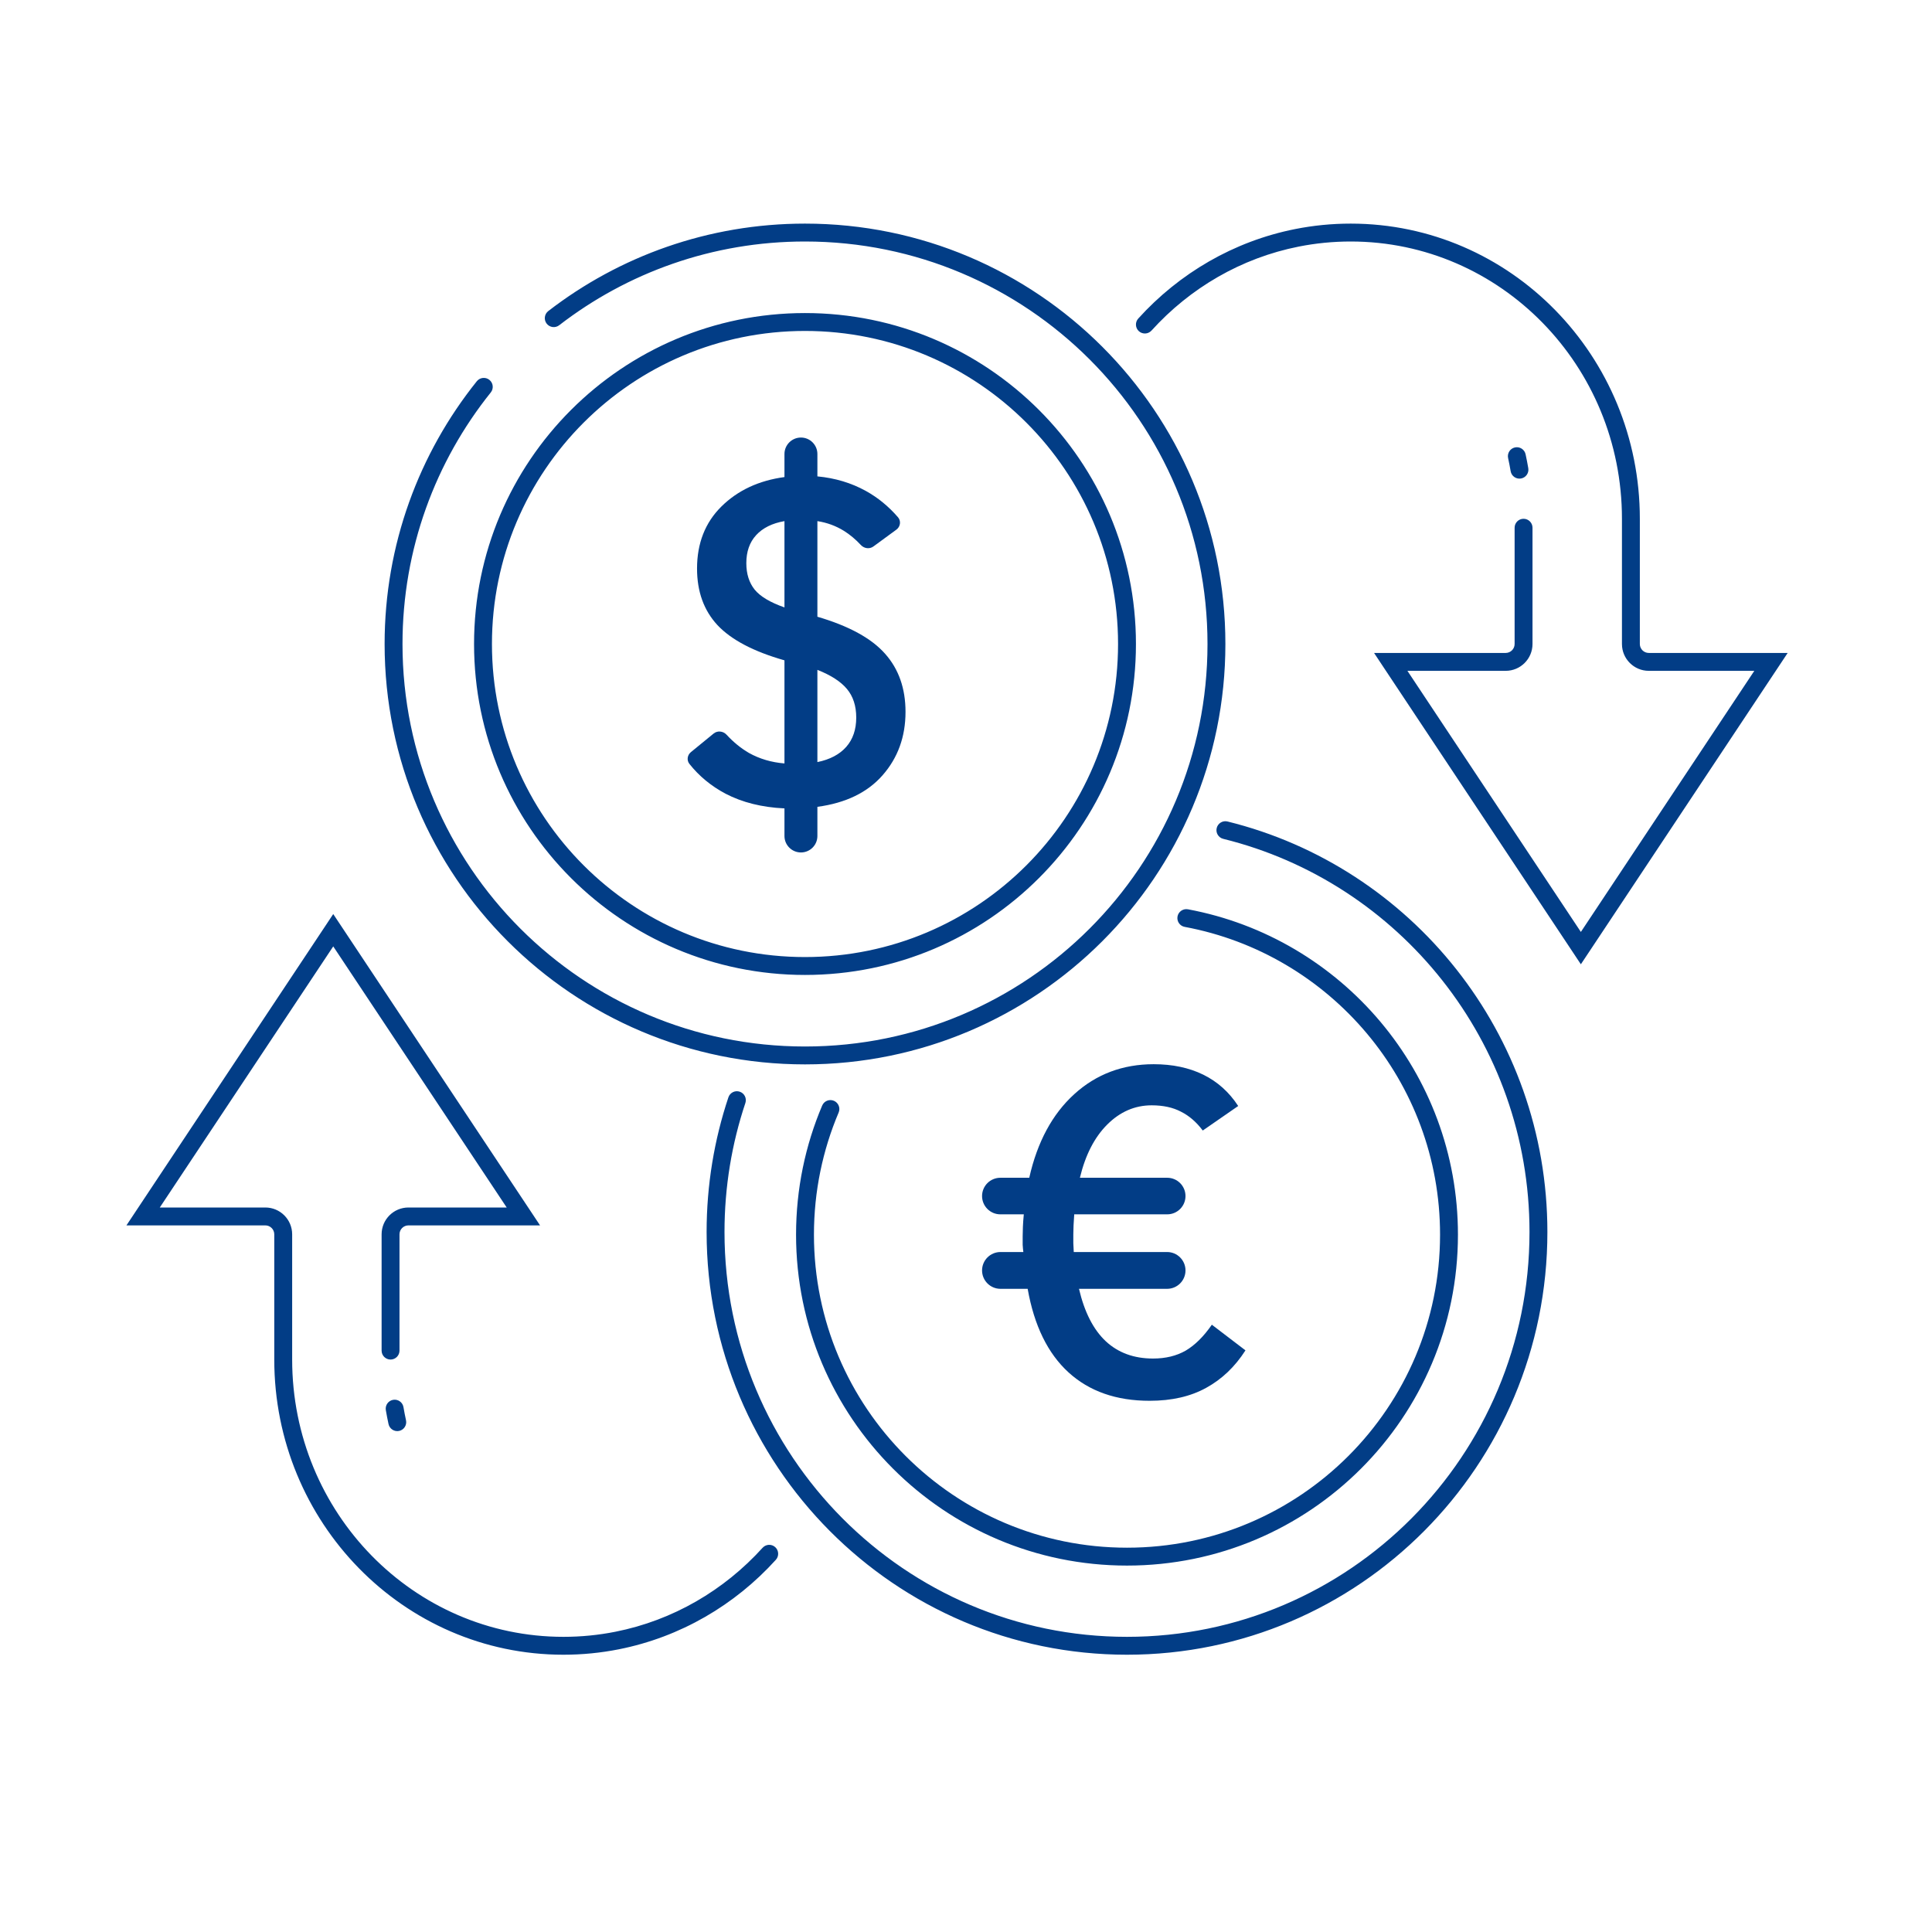 <svg width="108" height="108" viewBox="0 0 108 108" fill="none" xmlns="http://www.w3.org/2000/svg">
<path d="M45.693 45.102V46.733C45.693 47.241 45.281 47.653 44.773 47.653C44.265 47.653 43.852 47.241 43.852 46.733V45.19C42.592 45.131 41.491 44.856 40.552 44.365C39.752 43.94 39.081 43.386 38.539 42.703C38.377 42.5 38.421 42.208 38.622 42.044L39.891 41.006C40.108 40.829 40.426 40.865 40.615 41.071C41.001 41.49 41.42 41.831 41.872 42.093C42.465 42.423 43.125 42.617 43.852 42.677V36.913C42.126 36.422 40.878 35.766 40.107 34.945C39.346 34.124 38.965 33.071 38.965 31.784C38.965 30.371 39.418 29.215 40.323 28.318C41.237 27.413 42.414 26.863 43.852 26.668V25.379C43.852 24.871 44.265 24.459 44.773 24.459C45.281 24.459 45.693 24.871 45.693 25.379V26.63C46.684 26.723 47.585 26.994 48.398 27.442C49.07 27.814 49.671 28.304 50.198 28.914C50.381 29.125 50.333 29.444 50.108 29.608L48.824 30.548C48.607 30.707 48.306 30.664 48.123 30.467C47.824 30.146 47.509 29.883 47.179 29.677C46.73 29.398 46.235 29.215 45.693 29.131V34.476C47.454 34.992 48.715 35.682 49.477 36.545C50.238 37.4 50.619 38.483 50.619 39.795C50.619 41.183 50.192 42.364 49.337 43.337C48.491 44.302 47.276 44.89 45.693 45.102ZM43.852 33.955V29.131C43.167 29.249 42.638 29.512 42.266 29.918C41.902 30.316 41.72 30.836 41.72 31.48C41.72 32.08 41.876 32.575 42.19 32.965C42.503 33.346 43.057 33.676 43.852 33.955ZM45.693 37.446V42.601C46.396 42.457 46.933 42.173 47.306 41.75C47.678 41.327 47.864 40.781 47.864 40.112C47.864 39.461 47.691 38.927 47.344 38.513C46.997 38.098 46.447 37.742 45.693 37.446Z" fill="#023D86"/>
<path d="M69.622 75.486C69.038 76.4 68.306 77.099 67.426 77.581C66.554 78.064 65.5 78.305 64.265 78.305C62.403 78.305 60.892 77.776 59.732 76.718C58.573 75.66 57.811 74.103 57.447 72.046H55.927C55.359 72.046 54.898 71.585 54.898 71.018C54.898 70.45 55.359 69.989 55.927 69.989H57.206C57.189 69.862 57.176 69.727 57.168 69.583C57.168 69.439 57.168 69.283 57.168 69.113C57.168 68.961 57.172 68.783 57.181 68.58C57.189 68.377 57.206 68.144 57.231 67.882H55.92C55.356 67.882 54.898 67.424 54.898 66.86C54.898 66.295 55.356 65.838 55.92 65.838H57.536C57.985 63.84 58.823 62.283 60.05 61.166C61.277 60.049 62.758 59.49 64.493 59.49C65.543 59.49 66.465 59.685 67.261 60.074C68.056 60.464 68.708 61.047 69.216 61.826L67.235 63.197C66.88 62.723 66.474 62.372 66.017 62.144C65.568 61.907 65.022 61.788 64.379 61.788C63.44 61.788 62.61 62.148 61.891 62.867C61.18 63.578 60.672 64.568 60.367 65.838H65.249C65.813 65.838 66.27 66.295 66.27 66.86C66.27 67.424 65.813 67.882 65.249 67.882H60.05C60.033 68.11 60.02 68.318 60.012 68.504C60.003 68.69 59.999 68.855 59.999 68.999C59.999 69.16 59.999 69.325 59.999 69.494C60.008 69.655 60.016 69.82 60.024 69.989H65.242C65.81 69.989 66.27 70.45 66.27 71.018C66.27 71.585 65.81 72.046 65.242 72.046H60.316C60.621 73.349 61.12 74.327 61.815 74.978C62.508 75.622 63.389 75.943 64.455 75.943C65.158 75.943 65.767 75.795 66.283 75.499C66.799 75.194 67.286 74.712 67.743 74.052L69.622 75.486Z" fill="#023D86"/>
<path d="M27.435 21.938C27.607 21.722 27.573 21.408 27.357 21.235C27.142 21.062 26.827 21.097 26.654 21.312L27.435 21.938ZM30.649 17.389C30.431 17.558 30.39 17.872 30.559 18.091C30.728 18.309 31.042 18.35 31.26 18.181L30.649 17.389ZM68.62 45.922C68.352 45.855 68.081 46.019 68.015 46.287C67.948 46.555 68.112 46.826 68.38 46.892L68.62 45.922ZM41.667 61.658C41.754 61.397 41.613 61.113 41.351 61.026C41.089 60.938 40.806 61.08 40.718 61.342L41.667 61.658ZM15.832 76H16.332H15.832ZM15.832 69H15.332H15.832ZM31.495 92V92.5V92ZM22.832 68V68.5V68ZM29.257 68V68.5H30.189L29.674 67.723L29.257 68ZM18.628 52L19.045 51.723L18.628 51.096L18.212 51.723L18.628 52ZM8 68L7.584 67.723L7.068 68.5H8V68ZM14.832 68V67.5V68ZM34.495 91.707L34.398 91.216L34.495 91.707ZM43.371 87.193C43.556 86.988 43.54 86.672 43.336 86.486C43.131 86.301 42.815 86.317 42.629 86.522L43.371 87.193ZM21.332 75.5C21.332 75.776 21.556 76 21.832 76C22.108 76 22.332 75.776 22.332 75.5H21.332ZM21.832 69H22.332H21.832ZM21.719 79.607C21.778 79.876 22.045 80.047 22.314 79.989C22.584 79.93 22.755 79.663 22.696 79.393L21.719 79.607ZM22.554 78.66C22.508 78.388 22.25 78.205 21.978 78.251C21.706 78.297 21.522 78.555 21.568 78.827L22.554 78.66ZM77.743 37V36.5H76.811L77.326 37.277L77.743 37ZM88.371 53L87.955 53.277L88.371 53.904L88.788 53.277L88.371 53ZM99 37L99.416 37.277L99.932 36.5H99V37ZM72.505 13.293L72.602 13.784L72.505 13.293ZM63.629 17.807C63.444 18.012 63.46 18.328 63.664 18.514C63.869 18.699 64.186 18.683 64.371 18.478L63.629 17.807ZM85.668 29.5C85.668 29.224 85.444 29 85.168 29C84.892 29 84.668 29.224 84.668 29.5H85.668ZM85.281 25.393C85.222 25.123 84.955 24.953 84.686 25.012C84.416 25.07 84.245 25.337 84.304 25.607L85.281 25.393ZM84.446 26.34C84.492 26.612 84.75 26.795 85.022 26.749C85.294 26.703 85.478 26.445 85.432 26.173L84.446 26.34ZM66.407 50.83C66.136 50.78 65.875 50.959 65.824 51.23C65.774 51.502 65.953 51.763 66.224 51.813L66.407 50.83ZM46.881 62.19C46.989 61.936 46.87 61.643 46.616 61.535C46.362 61.427 46.069 61.546 45.961 61.8L46.881 62.19ZM67.5 36C67.5 48.426 57.426 58.5 45 58.5V59.5C57.979 59.5 68.5 48.979 68.5 36H67.5ZM45 58.5C32.574 58.5 22.5 48.426 22.5 36H21.5C21.5 48.979 32.021 59.5 45 59.5V58.5ZM45 13.5C57.426 13.5 67.5 23.574 67.5 36H68.5C68.5 23.021 57.979 12.5 45 12.5V13.5ZM22.5 36C22.5 30.679 24.347 25.79 27.435 21.938L26.654 21.312C23.429 25.335 21.5 30.443 21.5 36H22.5ZM31.26 18.181C35.061 15.246 39.826 13.5 45 13.5V12.5C39.597 12.5 34.619 14.324 30.649 17.389L31.26 18.181ZM85.5 68.871C85.5 81.371 75.424 91.5 63 91.5V92.5C75.981 92.5 86.5 81.918 86.5 68.871H85.5ZM63 91.5C50.576 91.5 40.5 81.371 40.5 68.871H39.5C39.5 81.918 50.019 92.5 63 92.5V91.5ZM68.38 46.892C78.207 49.317 85.5 58.237 85.5 68.871H86.5C86.5 57.77 78.886 48.455 68.62 45.922L68.38 46.892ZM40.5 68.871C40.5 66.348 40.91 63.923 41.667 61.658L40.718 61.342C39.928 63.707 39.5 66.239 39.5 68.871H40.5ZM16.332 76L16.332 69H15.332L15.332 76H16.332ZM31.495 91.5C23.13 91.5 16.332 84.57 16.332 76H15.332C15.332 85.103 22.558 92.5 31.495 92.5V91.5ZM22.832 68.5H29.257V67.5H22.832V68.5ZM29.674 67.723L19.045 51.723L18.212 52.277L28.841 68.277L29.674 67.723ZM18.212 51.723L7.584 67.723L8.416 68.277L19.045 52.277L18.212 51.723ZM8 68.5H14.832V67.5H8V68.5ZM31.495 92.5C32.554 92.5 33.589 92.396 34.592 92.197L34.398 91.216C33.459 91.403 32.488 91.5 31.495 91.5V92.5ZM34.592 92.197C38.035 91.515 41.086 89.718 43.371 87.193L42.629 86.522C40.482 88.894 37.621 90.578 34.398 91.216L34.592 92.197ZM22.332 75.5L22.332 69H21.332L21.332 75.5H22.332ZM22.696 79.393C22.643 79.151 22.596 78.907 22.554 78.66L21.568 78.827C21.613 79.089 21.663 79.349 21.719 79.607L22.696 79.393ZM22.832 67.5C22.003 67.5 21.332 68.172 21.332 69H22.332C22.332 68.724 22.556 68.5 22.832 68.5V67.5ZM16.332 69C16.332 68.172 15.66 67.5 14.832 67.5V68.5C15.108 68.5 15.332 68.724 15.332 69H16.332ZM90.668 29V36H91.668V29H90.668ZM75.505 13.5C83.87 13.5 90.668 20.43 90.668 29H91.668C91.668 19.897 84.442 12.5 75.505 12.5V13.5ZM84.168 36.5H77.743V37.5H84.168V36.5ZM77.326 37.277L87.955 53.277L88.788 52.723L78.159 36.723L77.326 37.277ZM88.788 53.277L99.416 37.277L98.584 36.723L87.955 52.723L88.788 53.277ZM99 36.5H92.168V37.5H99V36.5ZM75.505 12.5C74.446 12.5 73.411 12.604 72.408 12.803L72.602 13.784C73.541 13.598 74.512 13.5 75.505 13.5V12.5ZM72.408 12.803C68.965 13.485 65.914 15.282 63.629 17.807L64.371 18.478C66.518 16.106 69.379 14.422 72.602 13.784L72.408 12.803ZM84.668 29.5V36H85.668V29.5H84.668ZM84.304 25.607C84.357 25.849 84.404 26.093 84.446 26.34L85.432 26.173C85.388 25.911 85.337 25.651 85.281 25.393L84.304 25.607ZM84.168 37.5C84.997 37.5 85.668 36.828 85.668 36H84.668C84.668 36.276 84.444 36.5 84.168 36.5V37.5ZM90.668 36C90.668 36.828 91.34 37.5 92.168 37.5V36.5C91.892 36.5 91.668 36.276 91.668 36H90.668ZM62.5 36C62.5 45.665 54.665 53.5 45 53.5V54.5C55.217 54.5 63.5 46.217 63.5 36H62.5ZM45 53.5C35.335 53.5 27.5 45.665 27.5 36H26.5C26.5 46.217 34.783 54.5 45 54.5V53.5ZM27.5 36C27.5 26.335 35.335 18.5 45 18.5V17.5C34.783 17.5 26.5 25.783 26.5 36H27.5ZM45 18.5C54.665 18.5 62.5 26.335 62.5 36H63.5C63.5 25.783 55.217 17.5 45 17.5V18.5ZM80.5 69.017C80.5 78.682 72.665 86.517 63 86.517V87.517C73.217 87.517 81.5 79.234 81.5 69.017H80.5ZM63 86.517C53.335 86.517 45.5 78.682 45.5 69.017H44.5C44.5 79.234 52.783 87.517 63 87.517V86.517ZM66.224 51.813C74.349 53.326 80.5 60.454 80.5 69.017H81.5C81.5 59.963 74.997 52.43 66.407 50.83L66.224 51.813ZM45.5 69.017C45.5 66.594 45.992 64.287 46.881 62.19L45.961 61.8C45.02 64.018 44.5 66.457 44.5 69.017H45.5Z" fill="#023D86"/>
</svg>
